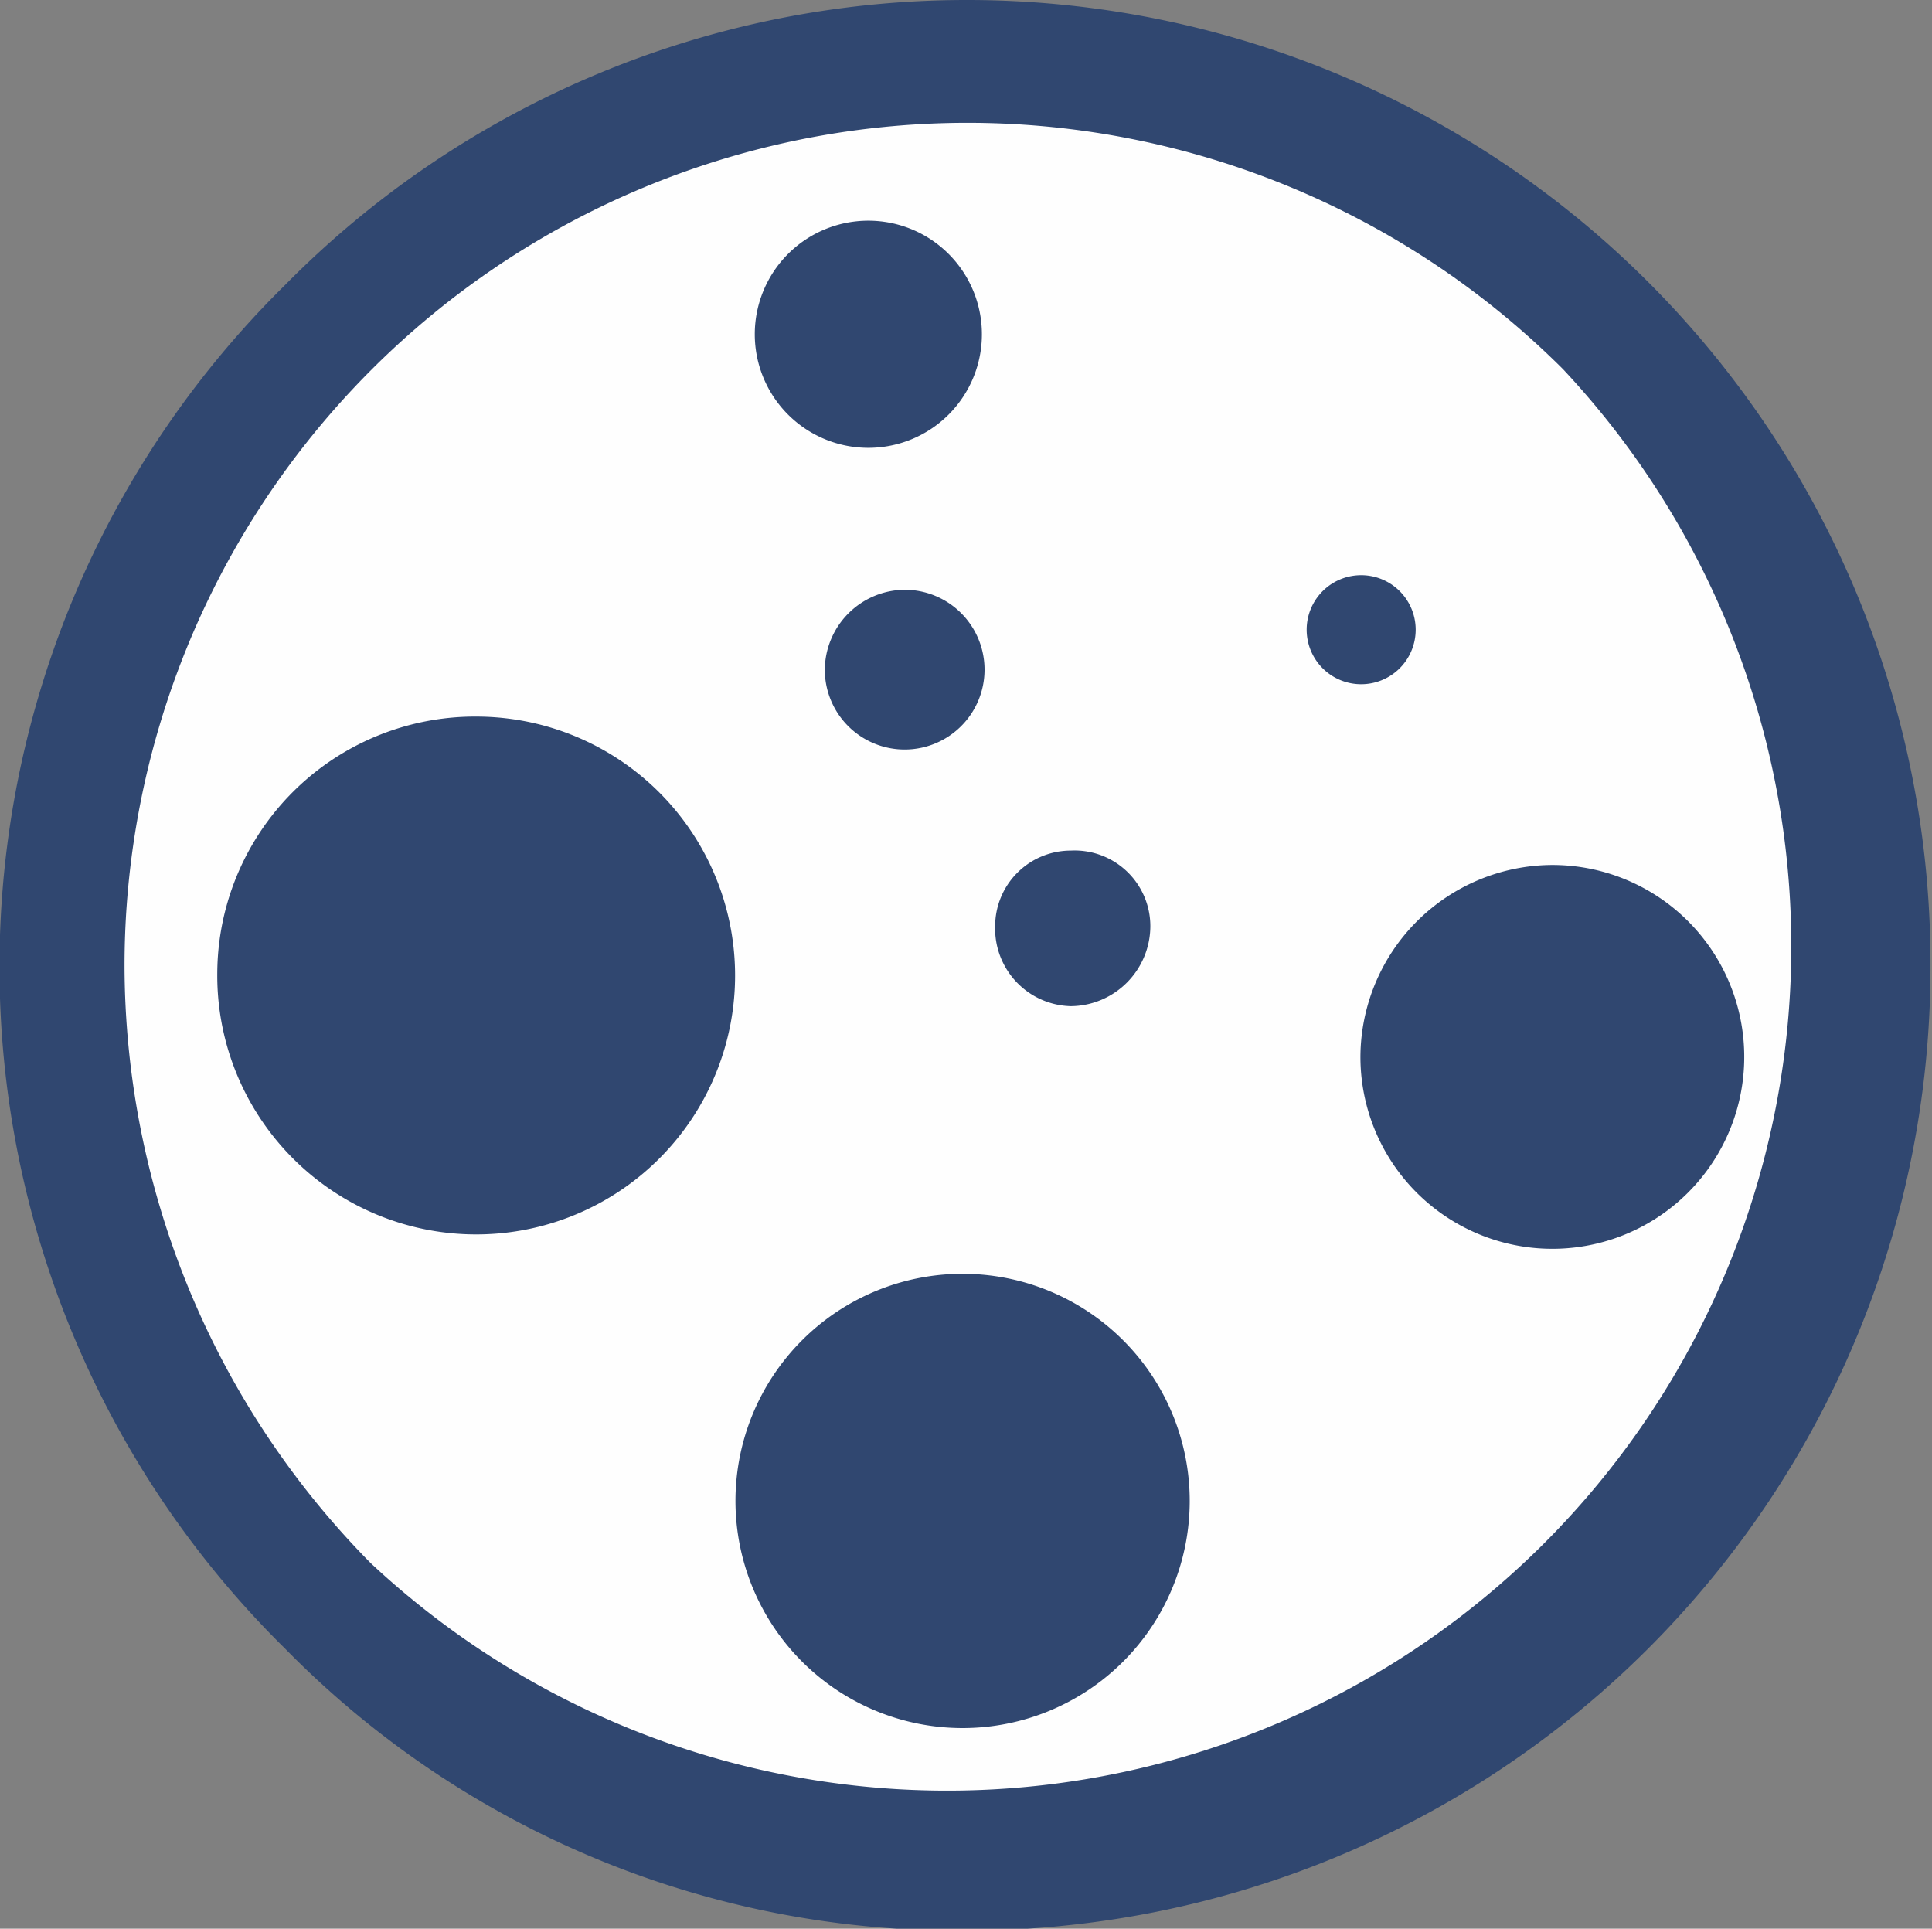 <svg xmlns="http://www.w3.org/2000/svg" viewBox="0 0 51.04 50.95"><rect x="0" y="0" width="51.04" height="50.95" fill="#808080" stroke="none"/><defs><style>.cls-1{fill:#304770;}.cls-2{fill:#fefefe;}</style></defs><title>whiteРесурс 3</title><g id="Слой_2" data-name="Слой 2"><g id="_26" data-name="26"><path class="cls-1" d="M25.52,0A25.45,25.45,0,0,1,51,25.52,25.45,25.45,0,0,1,25.52,51a24.87,24.87,0,0,1-18-7.46,25.27,25.27,0,0,1,0-36A25.28,25.28,0,0,1,25.52,0Z"/><path class="cls-2" d="M41.29,9.75a22.27,22.27,0,0,0-38,15.77,22.51,22.51,0,0,0,6.5,15.77A22.3,22.3,0,0,0,41.29,9.75Z"/><path class="cls-1" d="M12.62,18.93a6.84,6.84,0,1,1-6.88,6.78,6.81,6.81,0,0,1,6.88-6.78Z"/><path class="cls-1" d="M22.94,5.83a3,3,0,1,1-3,3,3,3,0,0,1,3-3Z"/><path class="cls-1" d="M25.43,33.65a6,6,0,1,1-6,6,6,6,0,0,1,6-6Z"/><path class="cls-1" d="M28.29,22.47a2,2,0,0,1,2.1,2,2.12,2.12,0,0,1-2.1,2.11,2.05,2.05,0,0,1-2-2.11,2,2,0,0,1,2-2Z"/><path class="cls-1" d="M35.84,15.2a1.44,1.44,0,1,1,0,2.87,1.44,1.44,0,0,1,0-2.87Z"/><path class="cls-1" d="M41,22.85a5.07,5.07,0,1,1-5.06,5.06A5.09,5.09,0,0,1,41,22.85Z"/><path class="cls-1" d="M23.9,15.58a2.11,2.11,0,1,1-2.11,2.1,2.13,2.13,0,0,1,2.11-2.1Z"/></g></g></svg>